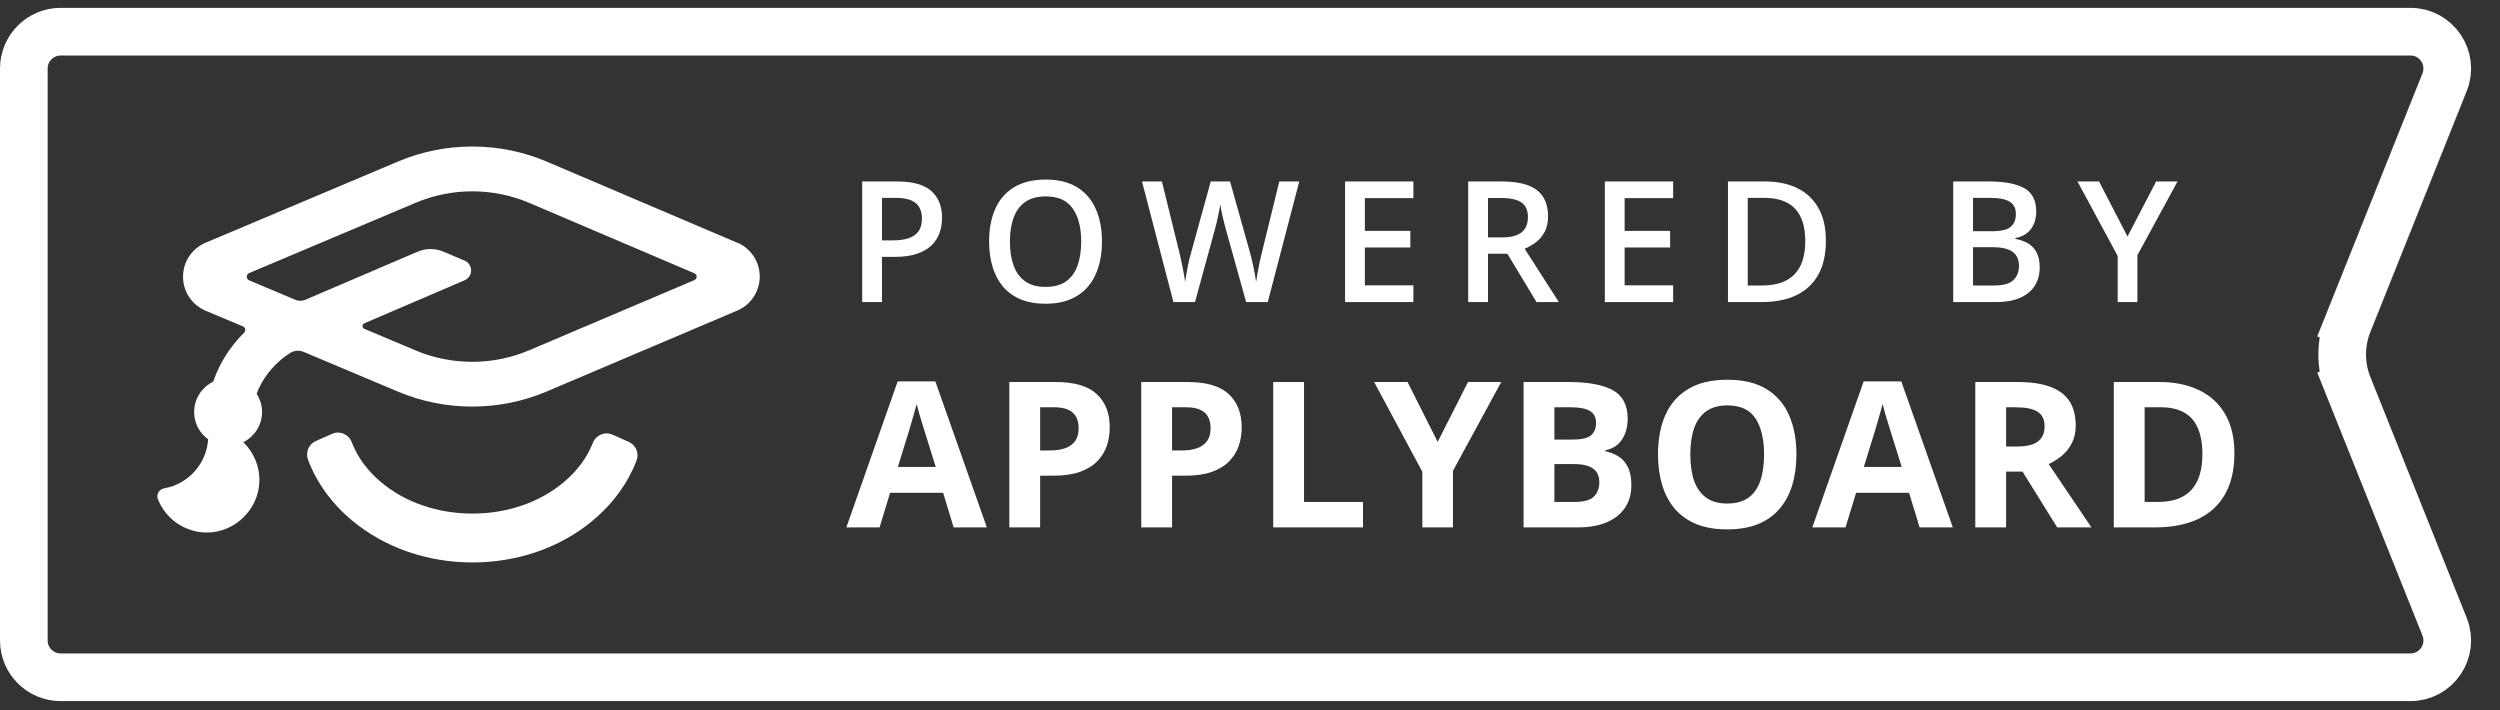 <svg xmlns="http://www.w3.org/2000/svg" width="257" height="73" viewBox="0 0 257 73" fill="none"><rect x="0" y="0" width="257" height="73" fill="#333333" stroke="none"/><g clip-path="url(#clip0_22_321)"><path d="M75.79 24.956L56.218 16.619C51.37 14.552 45.801 14.544 40.946 16.592L21.134 24.952C19.724 25.547 18.816 26.921 18.816 28.448C18.816 29.976 19.728 31.35 21.138 31.941L24.976 33.554C25.113 33.609 25.219 33.746 25.219 33.911C25.219 34.009 25.183 34.099 25.117 34.165L25.125 34.173C23.997 35.285 23.057 36.593 22.395 38.038C22.215 38.425 22.058 38.825 21.921 39.232C20.762 39.8 19.959 40.982 19.959 42.357C19.959 43.516 20.527 44.53 21.397 45.164C21.228 47.702 19.341 49.765 16.878 50.2C16.357 50.29 16.04 50.83 16.235 51.324C17.03 53.333 18.992 54.75 21.287 54.742C24.134 54.73 26.538 52.412 26.66 49.569C26.726 47.948 26.076 46.488 25.015 45.458C26.151 44.882 26.938 43.719 26.938 42.353C26.938 41.66 26.726 41.014 26.382 40.473C26.448 40.305 26.511 40.133 26.589 39.968C27.29 38.449 28.445 37.149 29.863 36.264C30.086 36.135 30.345 36.056 30.627 36.056C30.854 36.056 31.073 36.111 31.277 36.201L40.957 40.278C43.37 41.292 45.958 41.797 48.543 41.797C51.127 41.797 53.759 41.284 56.187 40.25L75.787 31.929C77.192 31.334 78.093 29.968 78.101 28.441C78.105 26.91 77.196 25.543 75.798 24.944L75.79 24.956ZM54.385 36.014C50.689 37.584 46.444 37.588 42.747 36.033L37.445 33.801C37.339 33.75 37.264 33.648 37.264 33.523C37.264 33.398 37.339 33.292 37.449 33.245V33.237L47.763 28.812C48.652 28.433 48.652 27.172 47.76 26.792C47.76 26.792 46.123 26.099 45.578 25.868C44.736 25.512 43.789 25.512 42.947 25.868C40.44 26.937 34.002 29.698 31.347 30.833C31.198 30.888 31.042 30.923 30.873 30.923C30.693 30.923 30.525 30.888 30.372 30.825L25.595 28.812C25.462 28.746 25.367 28.605 25.367 28.445C25.367 28.284 25.469 28.135 25.61 28.073L42.739 20.84C46.452 19.274 50.7 19.278 54.409 20.86L71.373 28.088C71.51 28.147 71.616 28.284 71.616 28.445C71.616 28.605 71.518 28.734 71.377 28.797L54.385 36.014Z" fill="white"></path><path d="M64.645 45.427L62.958 44.679C62.17 44.33 61.262 44.718 60.949 45.521C60.361 47.024 59.339 48.414 57.929 49.593C55.451 51.66 52.126 52.796 48.566 52.796C45.007 52.796 41.682 51.66 39.203 49.593C37.77 48.403 36.744 46.985 36.156 45.454C35.847 44.64 34.931 44.24 34.136 44.597L32.459 45.34C31.727 45.666 31.383 46.507 31.665 47.259C32.546 49.612 34.089 51.754 36.211 53.52C39.54 56.293 43.93 57.82 48.57 57.82C53.211 57.82 57.608 56.293 60.929 53.52C63.024 51.774 64.548 49.663 65.436 47.349C65.726 46.605 65.382 45.756 64.645 45.431V45.427Z" fill="white"></path></g><path d="M92.239 18.655C93.839 18.655 95.006 18.983 95.742 19.639C96.477 20.294 96.844 21.213 96.844 22.395C96.844 22.932 96.759 23.444 96.59 23.93C96.426 24.411 96.154 24.838 95.775 25.211C95.397 25.579 94.896 25.87 94.274 26.085C93.658 26.3 92.897 26.407 91.993 26.407H90.669V31.055H88.634V18.655H92.239ZM92.103 20.343H90.669V24.711H91.781C92.419 24.711 92.962 24.637 93.409 24.49C93.856 24.337 94.195 24.097 94.427 23.769C94.659 23.441 94.775 23.009 94.775 22.471C94.775 21.753 94.557 21.219 94.121 20.868C93.692 20.518 93.019 20.343 92.103 20.343Z" fill="white"></path><path d="M113.283 24.838C113.283 25.794 113.162 26.664 112.919 27.45C112.681 28.231 112.322 28.904 111.841 29.469C111.361 30.029 110.759 30.461 110.035 30.767C109.311 31.072 108.463 31.225 107.49 31.225C106.501 31.225 105.641 31.072 104.912 30.767C104.188 30.461 103.586 30.026 103.105 29.461C102.63 28.895 102.274 28.219 102.036 27.433C101.799 26.647 101.68 25.777 101.68 24.821C101.68 23.543 101.889 22.429 102.308 21.479C102.732 20.523 103.374 19.783 104.233 19.257C105.098 18.725 106.19 18.46 107.507 18.46C108.796 18.46 109.868 18.723 110.722 19.248C111.576 19.774 112.215 20.515 112.639 21.471C113.069 22.421 113.283 23.543 113.283 24.838ZM103.818 24.838C103.818 25.794 103.948 26.622 104.208 27.323C104.468 28.019 104.867 28.556 105.404 28.935C105.947 29.308 106.642 29.494 107.49 29.494C108.344 29.494 109.04 29.308 109.577 28.935C110.114 28.556 110.51 28.019 110.764 27.323C111.019 26.622 111.146 25.794 111.146 24.838C111.146 23.385 110.855 22.248 110.272 21.428C109.696 20.603 108.774 20.19 107.507 20.19C106.659 20.19 105.961 20.377 105.412 20.75C104.869 21.123 104.468 21.657 104.208 22.353C103.948 23.043 103.818 23.871 103.818 24.838Z" fill="white"></path><path d="M133.565 18.655L130.325 31.055H128.103L126.033 23.625C125.982 23.444 125.926 23.229 125.863 22.98C125.801 22.732 125.739 22.477 125.677 22.217C125.62 21.957 125.569 21.719 125.524 21.505C125.485 21.284 125.456 21.114 125.439 20.996C125.428 21.114 125.403 21.281 125.363 21.496C125.323 21.711 125.275 21.948 125.219 22.209C125.168 22.463 125.111 22.718 125.049 22.972C124.987 23.221 124.93 23.441 124.879 23.634L122.844 31.055H120.63L117.398 18.655H119.443L121.232 25.924C121.289 26.155 121.345 26.407 121.402 26.678C121.464 26.944 121.521 27.213 121.572 27.484C121.628 27.756 121.679 28.021 121.724 28.282C121.769 28.536 121.806 28.768 121.834 28.977C121.863 28.762 121.9 28.525 121.945 28.265C121.99 27.999 122.038 27.73 122.089 27.459C122.145 27.182 122.202 26.916 122.259 26.662C122.321 26.407 122.383 26.178 122.445 25.974L124.464 18.655H126.449L128.51 26C128.572 26.209 128.631 26.444 128.688 26.704C128.75 26.964 128.809 27.23 128.866 27.501C128.923 27.773 128.973 28.036 129.019 28.29C129.064 28.544 129.101 28.773 129.129 28.977C129.168 28.7 129.219 28.383 129.282 28.027C129.344 27.671 129.414 27.309 129.494 26.942C129.573 26.574 129.652 26.235 129.731 25.924L131.512 18.655H133.565Z" fill="white"></path><path d="M145.297 31.055H138.274V18.655H145.297V20.368H140.309V23.735H144.983V25.44H140.309V29.333H145.297V31.055Z" fill="white"></path><path d="M154.416 18.655C155.485 18.655 156.367 18.785 157.062 19.045C157.764 19.305 158.284 19.701 158.623 20.232C158.968 20.764 159.141 21.439 159.141 22.259C159.141 22.87 159.027 23.39 158.801 23.82C158.575 24.25 158.278 24.606 157.911 24.889C157.543 25.172 157.15 25.398 156.732 25.567L160.252 31.055H157.953L154.959 26.085H152.966V31.055H150.93V18.655H154.416ZM154.28 20.351H152.966V24.405H154.374C155.318 24.405 156.002 24.23 156.426 23.88C156.856 23.529 157.071 23.012 157.071 22.327C157.071 21.609 156.842 21.1 156.384 20.801C155.932 20.501 155.23 20.351 154.28 20.351Z" fill="white"></path><path d="M172 31.055H164.977V18.655H172V20.368H167.013V23.735H171.687V25.44H167.013V29.333H172V31.055Z" fill="white"></path><path d="M187.702 24.736C187.702 26.133 187.442 27.3 186.921 28.239C186.401 29.172 185.646 29.876 184.657 30.351C183.667 30.82 182.474 31.055 181.077 31.055H177.634V18.655H181.451C182.734 18.655 183.842 18.887 184.775 19.35C185.708 19.808 186.429 20.49 186.938 21.394C187.447 22.293 187.702 23.407 187.702 24.736ZM185.581 24.796C185.581 23.778 185.42 22.941 185.098 22.285C184.781 21.629 184.312 21.143 183.69 20.826C183.073 20.504 182.313 20.343 181.408 20.343H179.669V29.35H181.111C182.61 29.35 183.729 28.969 184.47 28.205C185.211 27.442 185.581 26.305 185.581 24.796Z" fill="white"></path><path d="M200.792 18.655H204.482C206.082 18.655 207.289 18.887 208.103 19.35C208.918 19.814 209.325 20.614 209.325 21.751C209.325 22.226 209.24 22.655 209.07 23.04C208.906 23.419 208.666 23.733 208.349 23.981C208.033 24.224 207.642 24.388 207.179 24.473V24.558C207.659 24.643 208.086 24.793 208.46 25.008C208.838 25.223 209.135 25.531 209.35 25.932C209.571 26.334 209.681 26.854 209.681 27.493C209.681 28.25 209.5 28.895 209.138 29.427C208.782 29.958 208.27 30.363 207.603 30.64C206.941 30.917 206.155 31.055 205.245 31.055H200.792V18.655ZM202.828 23.769H204.778C205.7 23.769 206.339 23.619 206.695 23.32C207.052 23.02 207.23 22.582 207.23 22.005C207.23 21.417 207.018 20.993 206.594 20.733C206.175 20.473 205.508 20.343 204.592 20.343H202.828V23.769ZM202.828 25.415V29.35H204.974C205.923 29.35 206.591 29.166 206.975 28.799C207.36 28.431 207.552 27.934 207.552 27.306C207.552 26.922 207.464 26.588 207.289 26.305C207.119 26.023 206.84 25.805 206.449 25.652C206.059 25.494 205.533 25.415 204.872 25.415H202.828Z" fill="white"></path><path d="M218.707 24.312L221.65 18.655H223.847L219.725 26.238V31.055H217.698V26.314L213.567 18.655H215.781L218.707 24.312Z" fill="white"></path><path d="M98.034 54.216L96.951 50.659H91.503L90.419 54.216H87.005L92.28 39.211H96.154L101.449 54.216H98.034ZM96.195 48.002L95.111 44.526C95.043 44.294 94.951 43.998 94.835 43.637C94.726 43.269 94.614 42.898 94.498 42.523C94.389 42.141 94.3 41.811 94.232 41.531C94.164 41.811 94.068 42.158 93.946 42.574C93.83 42.983 93.718 43.371 93.608 43.739C93.499 44.107 93.421 44.369 93.373 44.526L92.3 48.002H96.195Z" fill="white"></path><path d="M108.532 39.272C110.46 39.272 111.867 39.688 112.753 40.519C113.639 41.344 114.082 42.482 114.082 43.933C114.082 44.587 113.983 45.214 113.786 45.814C113.588 46.407 113.264 46.935 112.815 47.398C112.372 47.862 111.779 48.23 111.036 48.502C110.293 48.768 109.377 48.901 108.286 48.901H106.927V54.216H103.758V39.272H108.532ZM108.368 41.868H106.927V46.305H107.97C108.562 46.305 109.077 46.226 109.513 46.07C109.949 45.913 110.287 45.668 110.525 45.334C110.764 45 110.883 44.57 110.883 44.046C110.883 43.31 110.678 42.765 110.269 42.41C109.861 42.049 109.227 41.868 108.368 41.868Z" fill="white"></path><path d="M122.096 39.272C124.024 39.272 125.431 39.688 126.317 40.519C127.203 41.344 127.646 42.482 127.646 43.933C127.646 44.587 127.547 45.214 127.35 45.814C127.152 46.407 126.828 46.935 126.379 47.398C125.936 47.862 125.343 48.23 124.6 48.502C123.857 48.768 122.941 48.901 121.85 48.901H120.491V54.216H117.322V39.272H122.096ZM121.932 41.868H120.491V46.305H121.533C122.126 46.305 122.641 46.226 123.077 46.07C123.513 45.913 123.85 45.668 124.089 45.334C124.327 45 124.447 44.57 124.447 44.046C124.447 43.31 124.242 42.765 123.833 42.41C123.424 42.049 122.791 41.868 121.932 41.868Z" fill="white"></path><path d="M130.886 54.216V39.272H134.055V51.6H140.116V54.216H130.886Z" fill="white"></path><path d="M147.792 45.426L150.91 39.272H154.324L149.366 48.4V54.216H146.218V48.502L141.261 39.272H144.695L147.792 45.426Z" fill="white"></path><path d="M156.623 39.272H161.274C163.264 39.272 164.77 39.551 165.792 40.11C166.815 40.669 167.326 41.65 167.326 43.054C167.326 43.62 167.234 44.131 167.05 44.587C166.872 45.044 166.614 45.419 166.273 45.712C165.932 46.005 165.516 46.196 165.026 46.284V46.386C165.523 46.489 165.973 46.666 166.375 46.918C166.777 47.163 167.097 47.525 167.336 48.002C167.581 48.472 167.704 49.099 167.704 49.882C167.704 50.789 167.482 51.566 167.039 52.213C166.596 52.86 165.963 53.358 165.138 53.705C164.32 54.046 163.346 54.216 162.215 54.216H156.623V39.272ZM159.792 45.191H161.632C162.552 45.191 163.189 45.047 163.544 44.761C163.898 44.468 164.075 44.039 164.075 43.473C164.075 42.901 163.864 42.492 163.441 42.247C163.026 41.995 162.365 41.868 161.458 41.868H159.792V45.191ZM159.792 47.705V51.6H161.857C162.811 51.6 163.475 51.416 163.85 51.048C164.225 50.68 164.412 50.186 164.412 49.566C164.412 49.197 164.331 48.874 164.167 48.594C164.004 48.315 163.728 48.097 163.339 47.94C162.958 47.783 162.429 47.705 161.755 47.705H159.792Z" fill="white"></path><path d="M184.672 46.724C184.672 47.876 184.528 48.925 184.242 49.872C183.956 50.812 183.52 51.623 182.934 52.305C182.355 52.986 181.619 53.511 180.726 53.879C179.833 54.24 178.777 54.421 177.557 54.421C176.337 54.421 175.281 54.24 174.388 53.879C173.496 53.511 172.756 52.986 172.17 52.305C171.591 51.623 171.158 50.809 170.872 49.862C170.586 48.915 170.443 47.862 170.443 46.703C170.443 45.157 170.695 43.811 171.199 42.666C171.71 41.514 172.494 40.621 173.55 39.988C174.607 39.354 175.949 39.037 177.578 39.037C179.2 39.037 180.532 39.354 181.574 39.988C182.624 40.621 183.401 41.514 183.905 42.666C184.416 43.817 184.672 45.17 184.672 46.724ZM173.765 46.724C173.765 47.766 173.894 48.666 174.153 49.422C174.419 50.172 174.831 50.751 175.39 51.16C175.949 51.562 176.671 51.763 177.557 51.763C178.457 51.763 179.186 51.562 179.745 51.16C180.303 50.751 180.709 50.172 180.961 49.422C181.22 48.666 181.349 47.766 181.349 46.724C181.349 45.157 181.056 43.923 180.47 43.023C179.884 42.124 178.92 41.674 177.578 41.674C176.685 41.674 175.956 41.879 175.39 42.288C174.831 42.69 174.419 43.269 174.153 44.025C173.894 44.775 173.765 45.674 173.765 46.724Z" fill="white"></path><path d="M197.336 54.216L196.252 50.659H190.804L189.721 54.216H186.307L191.581 39.211H195.455L200.75 54.216H197.336ZM195.496 48.002L194.412 44.526C194.344 44.294 194.252 43.998 194.136 43.637C194.027 43.269 193.915 42.898 193.799 42.523C193.69 42.141 193.602 41.811 193.533 41.531C193.465 41.811 193.37 42.158 193.247 42.574C193.131 42.983 193.019 43.371 192.91 43.739C192.801 44.107 192.722 44.369 192.675 44.526L191.601 48.002H195.496Z" fill="white"></path><path d="M207.414 39.272C208.77 39.272 209.888 39.436 210.767 39.763C211.653 40.09 212.31 40.584 212.74 41.245C213.169 41.906 213.384 42.741 213.384 43.749C213.384 44.431 213.254 45.027 212.995 45.538C212.736 46.049 212.396 46.482 211.973 46.836C211.551 47.191 211.094 47.48 210.603 47.705L214.999 54.216H211.482L207.915 48.482H206.228V54.216H203.06V39.272H207.414ZM207.189 41.868H206.228V45.906H207.251C208.3 45.906 209.05 45.732 209.499 45.385C209.956 45.03 210.184 44.513 210.184 43.831C210.184 43.122 209.939 42.618 209.448 42.318C208.964 42.018 208.211 41.868 207.189 41.868Z" fill="white"></path><path d="M229.697 46.601C229.697 48.284 229.373 49.691 228.726 50.823C228.085 51.947 227.155 52.795 225.936 53.368C224.716 53.934 223.247 54.216 221.53 54.216H217.298V39.272H221.99C223.557 39.272 224.917 39.551 226.068 40.11C227.22 40.662 228.113 41.483 228.747 42.574C229.38 43.657 229.697 45 229.697 46.601ZM226.406 46.683C226.406 45.579 226.242 44.673 225.915 43.964C225.595 43.248 225.118 42.72 224.484 42.38C223.857 42.039 223.08 41.868 222.153 41.868H220.467V51.6H221.826C223.373 51.6 224.522 51.187 225.271 50.363C226.028 49.538 226.406 48.312 226.406 46.683Z" fill="white"></path><path d="M2.45 7.043C2.45 4.952 4.145 3.257 6.236 3.257L247.79 3.257C250.468 3.257 252.3 5.963 251.305 8.449L241.399 33.215L243.673 34.124L241.399 33.215C240.571 35.285 240.571 37.595 241.399 39.666L243.673 38.756L241.399 39.666L251.305 64.431C252.3 66.918 250.468 69.623 247.79 69.623L6.236 69.623C4.145 69.623 2.45 67.928 2.45 65.837L2.45 7.043Z" stroke="white" stroke-width="4.899"></path><defs><clipPath id="clip0_22_321"><rect width="61.92" height="42.759" fill="white" transform="translate(16.177 15.061)"></rect></clipPath></defs></svg>